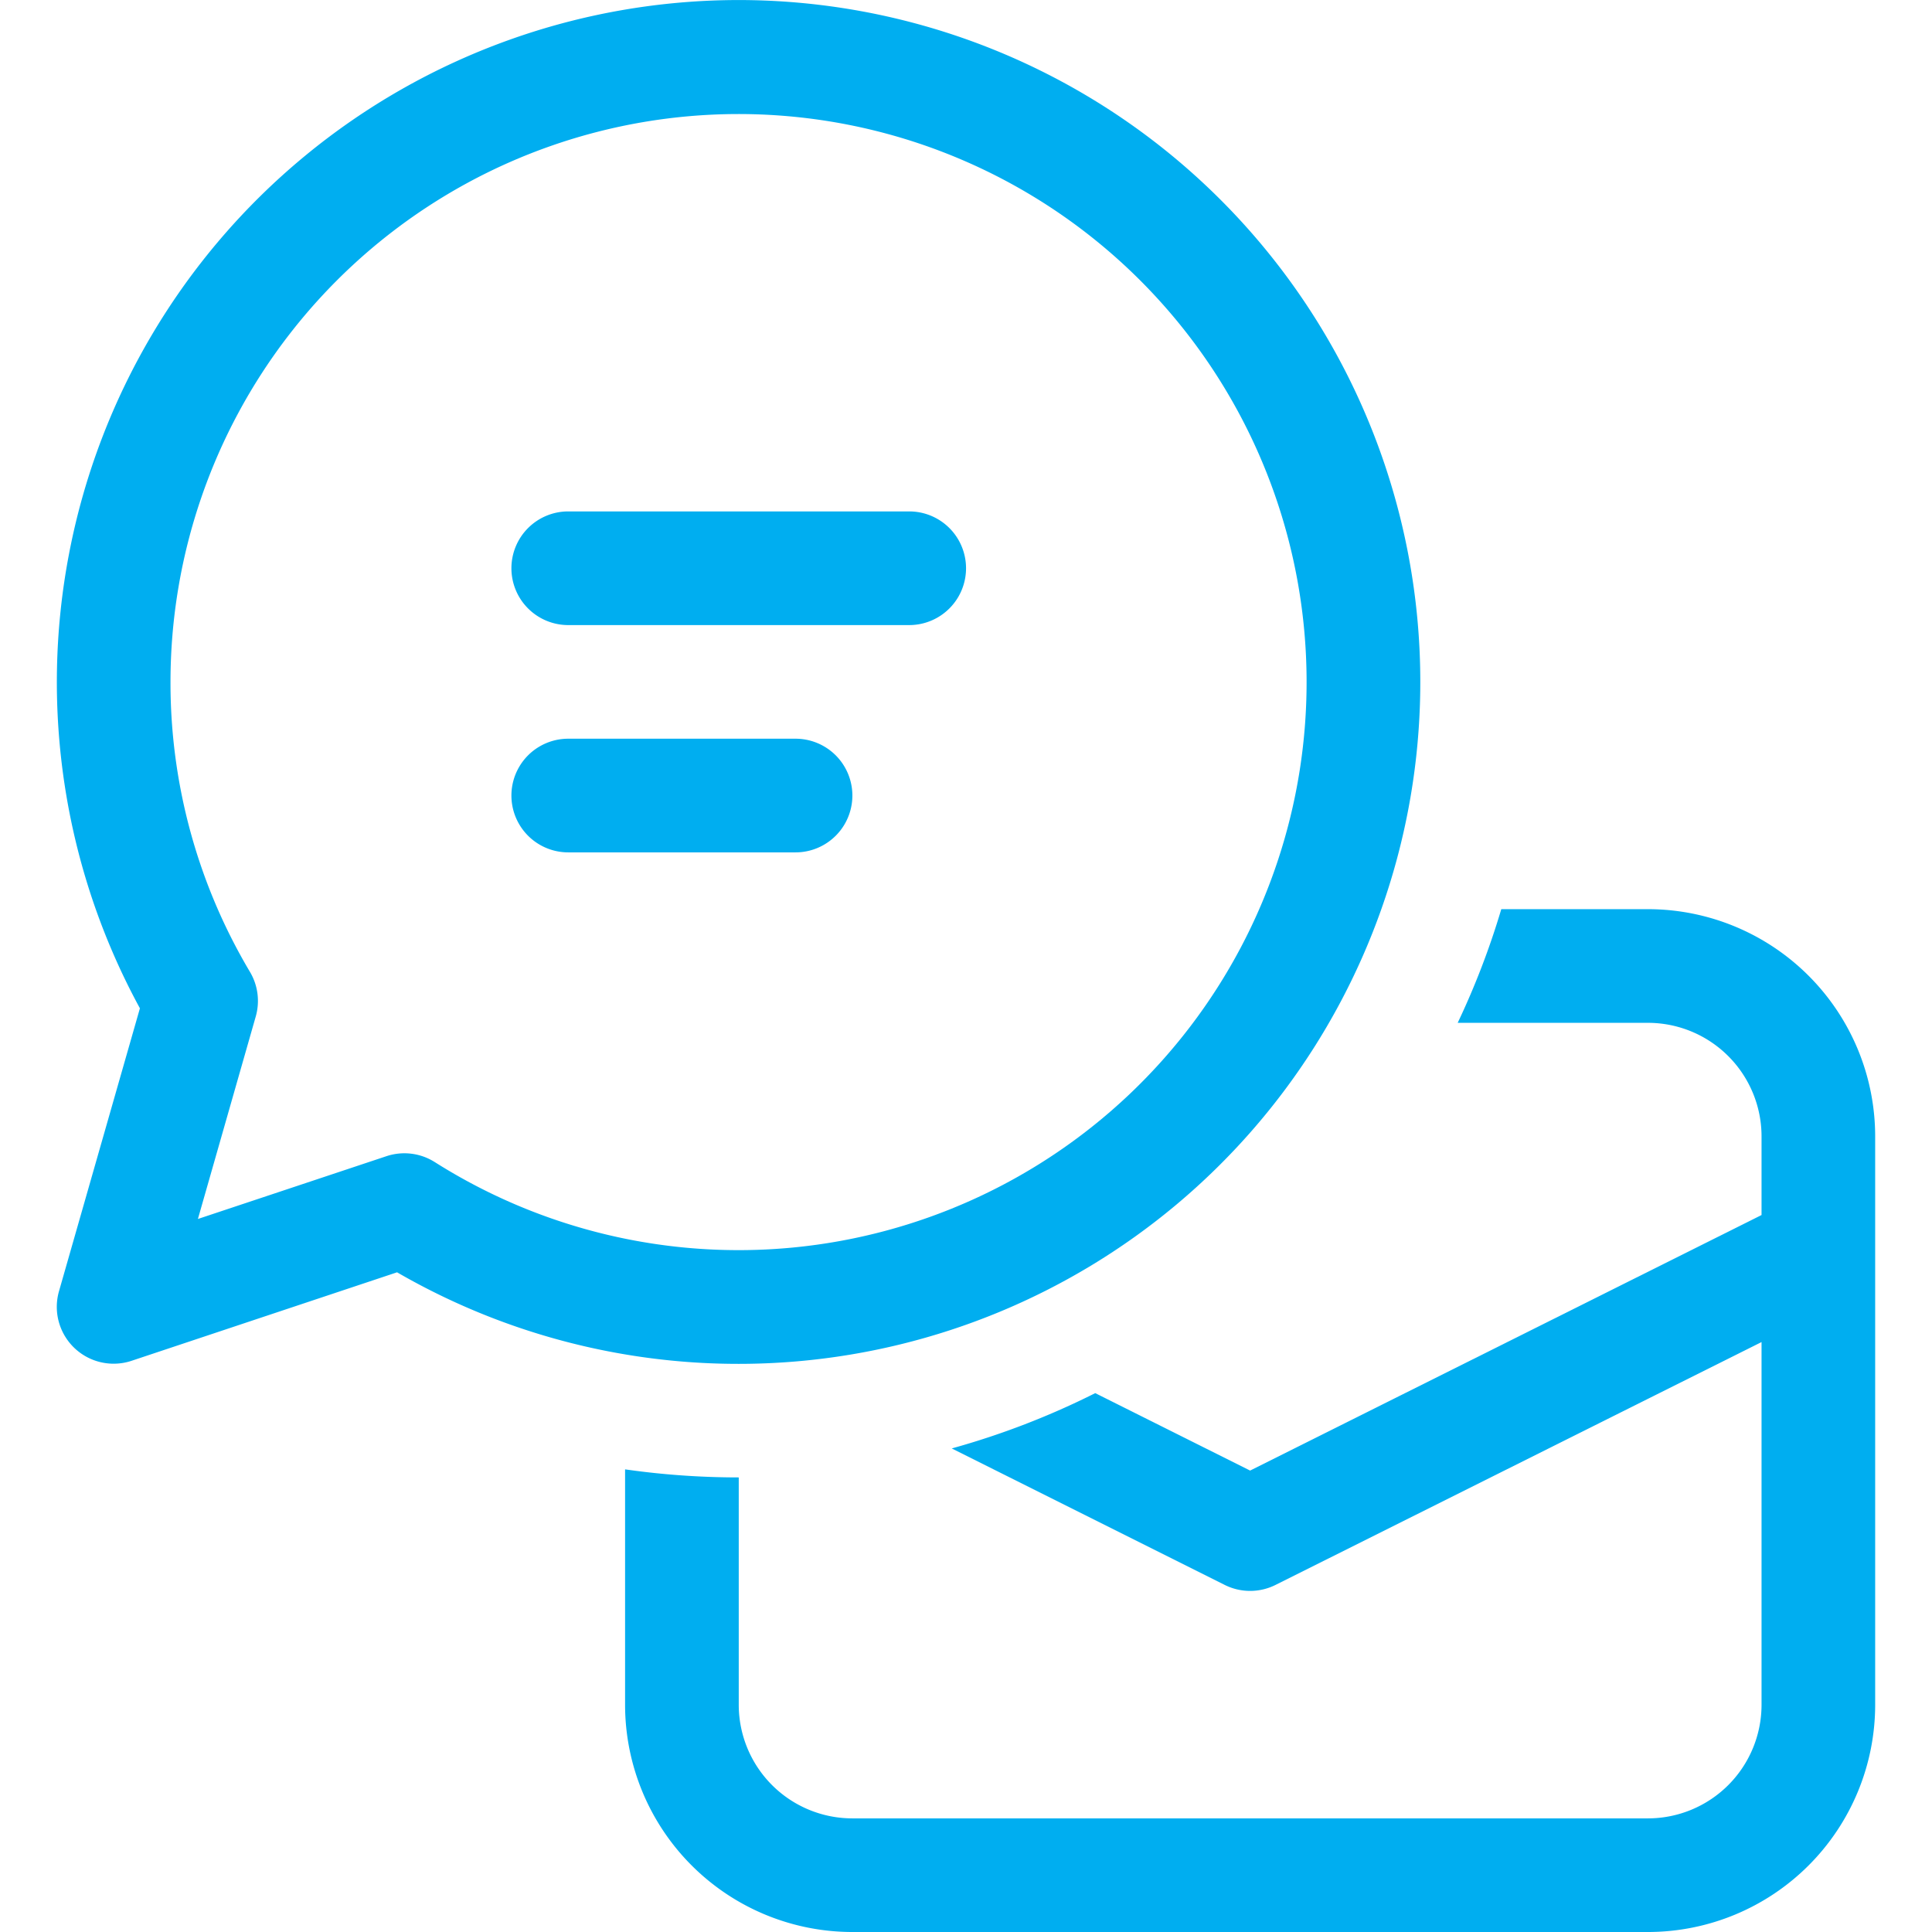 <svg xmlns="http://www.w3.org/2000/svg" xmlns:xlink="http://www.w3.org/1999/xlink" width="48" height="48" viewBox="0 0 48 48">
  <defs>
    <clipPath id="clip-path">
      <rect id="Screen_Shot_2021-10-15_at_12.22.11_PM" data-name="Screen Shot 2021-10-15 at 12.22.11 PM" width="48" height="48" transform="translate(565 3862)" fill="#00aef0"/>
    </clipPath>
  </defs>
  <g id="Mask_Group_573" data-name="Mask Group 573" transform="translate(-565 -3862)" clip-path="url(#clip-path)">
    <g id="chat-mail-20-regular" transform="translate(560.765 3859.177)">
      <path id="Path_720" data-name="Path 720" d="M16.941,16.941a1.412,1.412,0,0,1,1.412-1.412h8.471a1.412,1.412,0,0,1,0,2.824H18.353A1.412,1.412,0,0,1,16.941,16.941Z" fill="#00aef0"/>
      <path id="Path_721" data-name="Path 721" d="M18.353,21.176a1.412,1.412,0,0,0,0,2.824H24a1.412,1.412,0,1,0,0-2.824Z" fill="#00aef0"/>
      <path id="Path_722" data-name="Path 722" d="M22.588,2.824A16.946,16.946,0,0,0,7.711,27.874L5.7,34.906a1.412,1.412,0,0,0,1.8,1.727l6.6-2.2A16.942,16.942,0,1,0,22.588,2.824ZM8.471,19.765a14.113,14.113,0,1,1,6.566,11.93,1.411,1.411,0,0,0-1.2-.147L9.152,33.108l1.437-5.03a1.412,1.412,0,0,0-.144-1.109A14.045,14.045,0,0,1,8.471,19.765Z" fill="#00aef0"/>
      <path id="Path_723" data-name="Path 723" d="M34.663,42.2l-6.782-3.391a19.617,19.617,0,0,0,3.565-1.374l3.848,1.924L48,33.01V31.059a2.823,2.823,0,0,0-2.824-2.824H40.451a19.62,19.62,0,0,0,1.083-2.824h3.642a5.647,5.647,0,0,1,5.647,5.647V45.176a5.647,5.647,0,0,1-5.647,5.647H25.412a5.647,5.647,0,0,1-5.647-5.647V39.329a19.939,19.939,0,0,0,2.824.2v5.647A2.824,2.824,0,0,0,25.412,48H45.176A2.823,2.823,0,0,0,48,45.176v-9.01L35.925,42.2A1.413,1.413,0,0,1,34.663,42.2Z" fill="#00aef0"/>
    </g>
  </g>
</svg>
